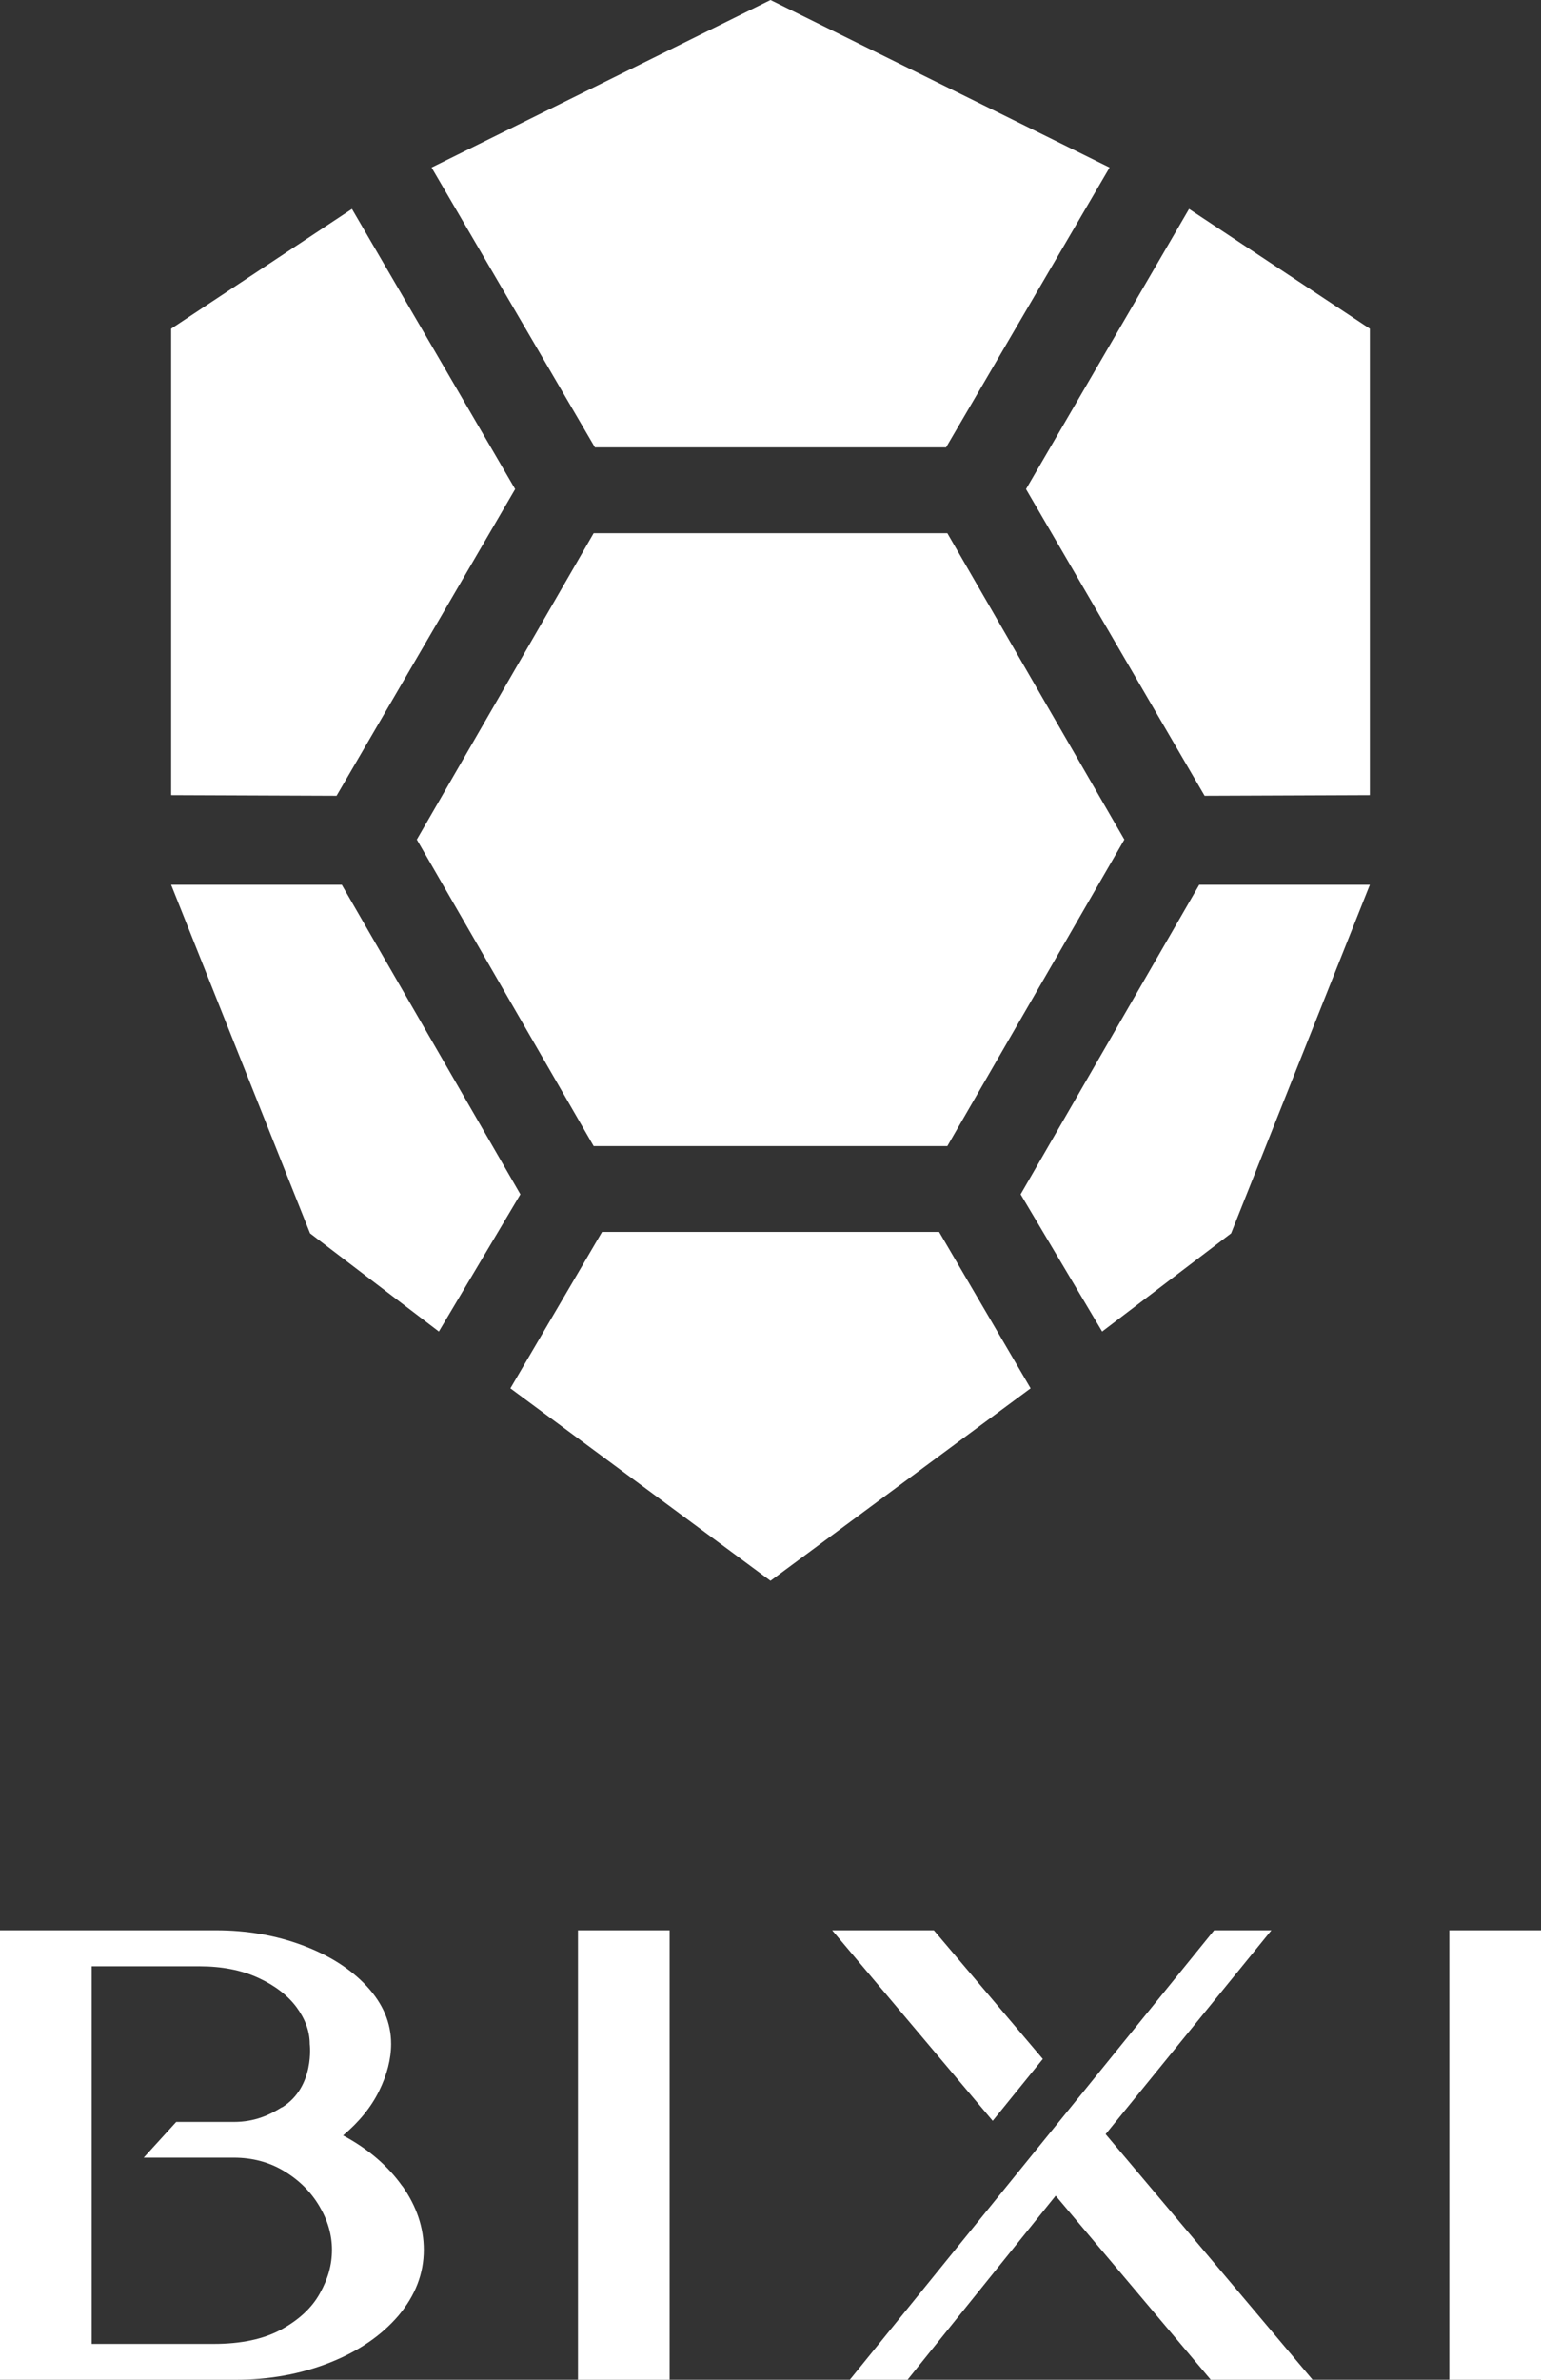 <svg xmlns="http://www.w3.org/2000/svg" id="Layer_2" data-name="Layer 2" viewBox="0 0 97.16 150"><rect x="0" y="0" width="97.16" height="150" fill="#333333" stroke="none"/><defs><style>      .cls-1 {        fill: #fff;      }    </style></defs><g id="Layer_1-2" data-name="Layer 1"><g><g><polygon class="cls-1" points="59.73 33.61 37.43 33.61 26.28 52.92 37.43 72.24 59.73 72.24 70.89 52.92 59.73 33.61"></polygon><g><polygon class="cls-1" points="32.48 30.83 22.19 13.17 10.79 20.72 10.79 50.12 21.22 50.16 32.48 30.83"></polygon><polygon class="cls-1" points="48.58 77.65 59.21 77.65 64.98 87.51 48.58 99.64 32.18 87.51 37.96 77.65 48.58 77.65"></polygon><polygon class="cls-1" points="64.69 30.83 74.97 13.17 86.37 20.72 86.37 50.12 75.95 50.16 64.69 30.83"></polygon></g><g><polygon class="cls-1" points="10.79 55.77 21.55 55.77 32.81 75.28 27.67 83.93 19.55 77.74 10.79 55.77"></polygon><polygon class="cls-1" points="48.58 0 69.96 10.56 59.65 28.2 48.58 28.2 37.51 28.2 27.21 10.56 48.58 0"></polygon><polygon class="cls-1" points="86.37 55.77 75.61 55.77 64.35 75.28 69.49 83.93 77.62 77.74 86.37 55.77"></polygon></g></g><g><path class="cls-1" d="M36.44,121.67h5.78v28.33h-5.78v-28.33Z"></path><path class="cls-1" d="M91.38,121.67h5.78v28.33h-5.78v-28.33Z"></path><g><polygon class="cls-1" points="65.75 129.78 58.88 121.67 52.47 121.67 62.59 133.68 65.75 129.78"></polygon><polygon class="cls-1" points="69.71 134.52 80.16 121.67 76.55 121.67 68.05 132.16 67.91 132.33 67.91 132.33 53.58 150 57.22 150 66.56 138.4 76.34 150 82.76 150 69.71 134.52"></polygon></g><path class="cls-1" d="M25.36,137.79c-.9-1.27-2.14-2.34-3.73-3.19,1.01-.85,1.77-1.78,2.27-2.8,.5-1.02,.76-2.01,.76-2.97,0-1.32-.51-2.53-1.53-3.63-1.02-1.1-2.38-1.96-4.07-2.59-1.69-.63-3.51-.94-5.43-.94H0v28.33H14.84c2.14,0,4.13-.36,5.95-1.08,1.82-.72,3.26-1.71,4.33-2.96,1.06-1.26,1.6-2.64,1.6-4.15,0-1.4-.45-2.74-1.35-4.02Zm-7.58-4.97c-.8,.5-1.73,.93-3.04,.93h-3.63l-2.05,2.25h5.68c1.17,0,2.23,.28,3.16,.84,.94,.56,1.68,1.29,2.22,2.19,.54,.9,.81,1.83,.81,2.78s-.25,1.83-.76,2.74c-.5,.91-1.32,1.67-2.43,2.28-1.12,.61-2.54,.91-4.27,.91H5.78v-23.8h6.8c1.41,0,2.64,.24,3.69,.72,1.05,.48,1.86,1.1,2.42,1.85,.56,.76,.84,1.53,.84,2.33,0,0,.34,2.69-1.74,3.99Z"></path></g></g></g></svg>